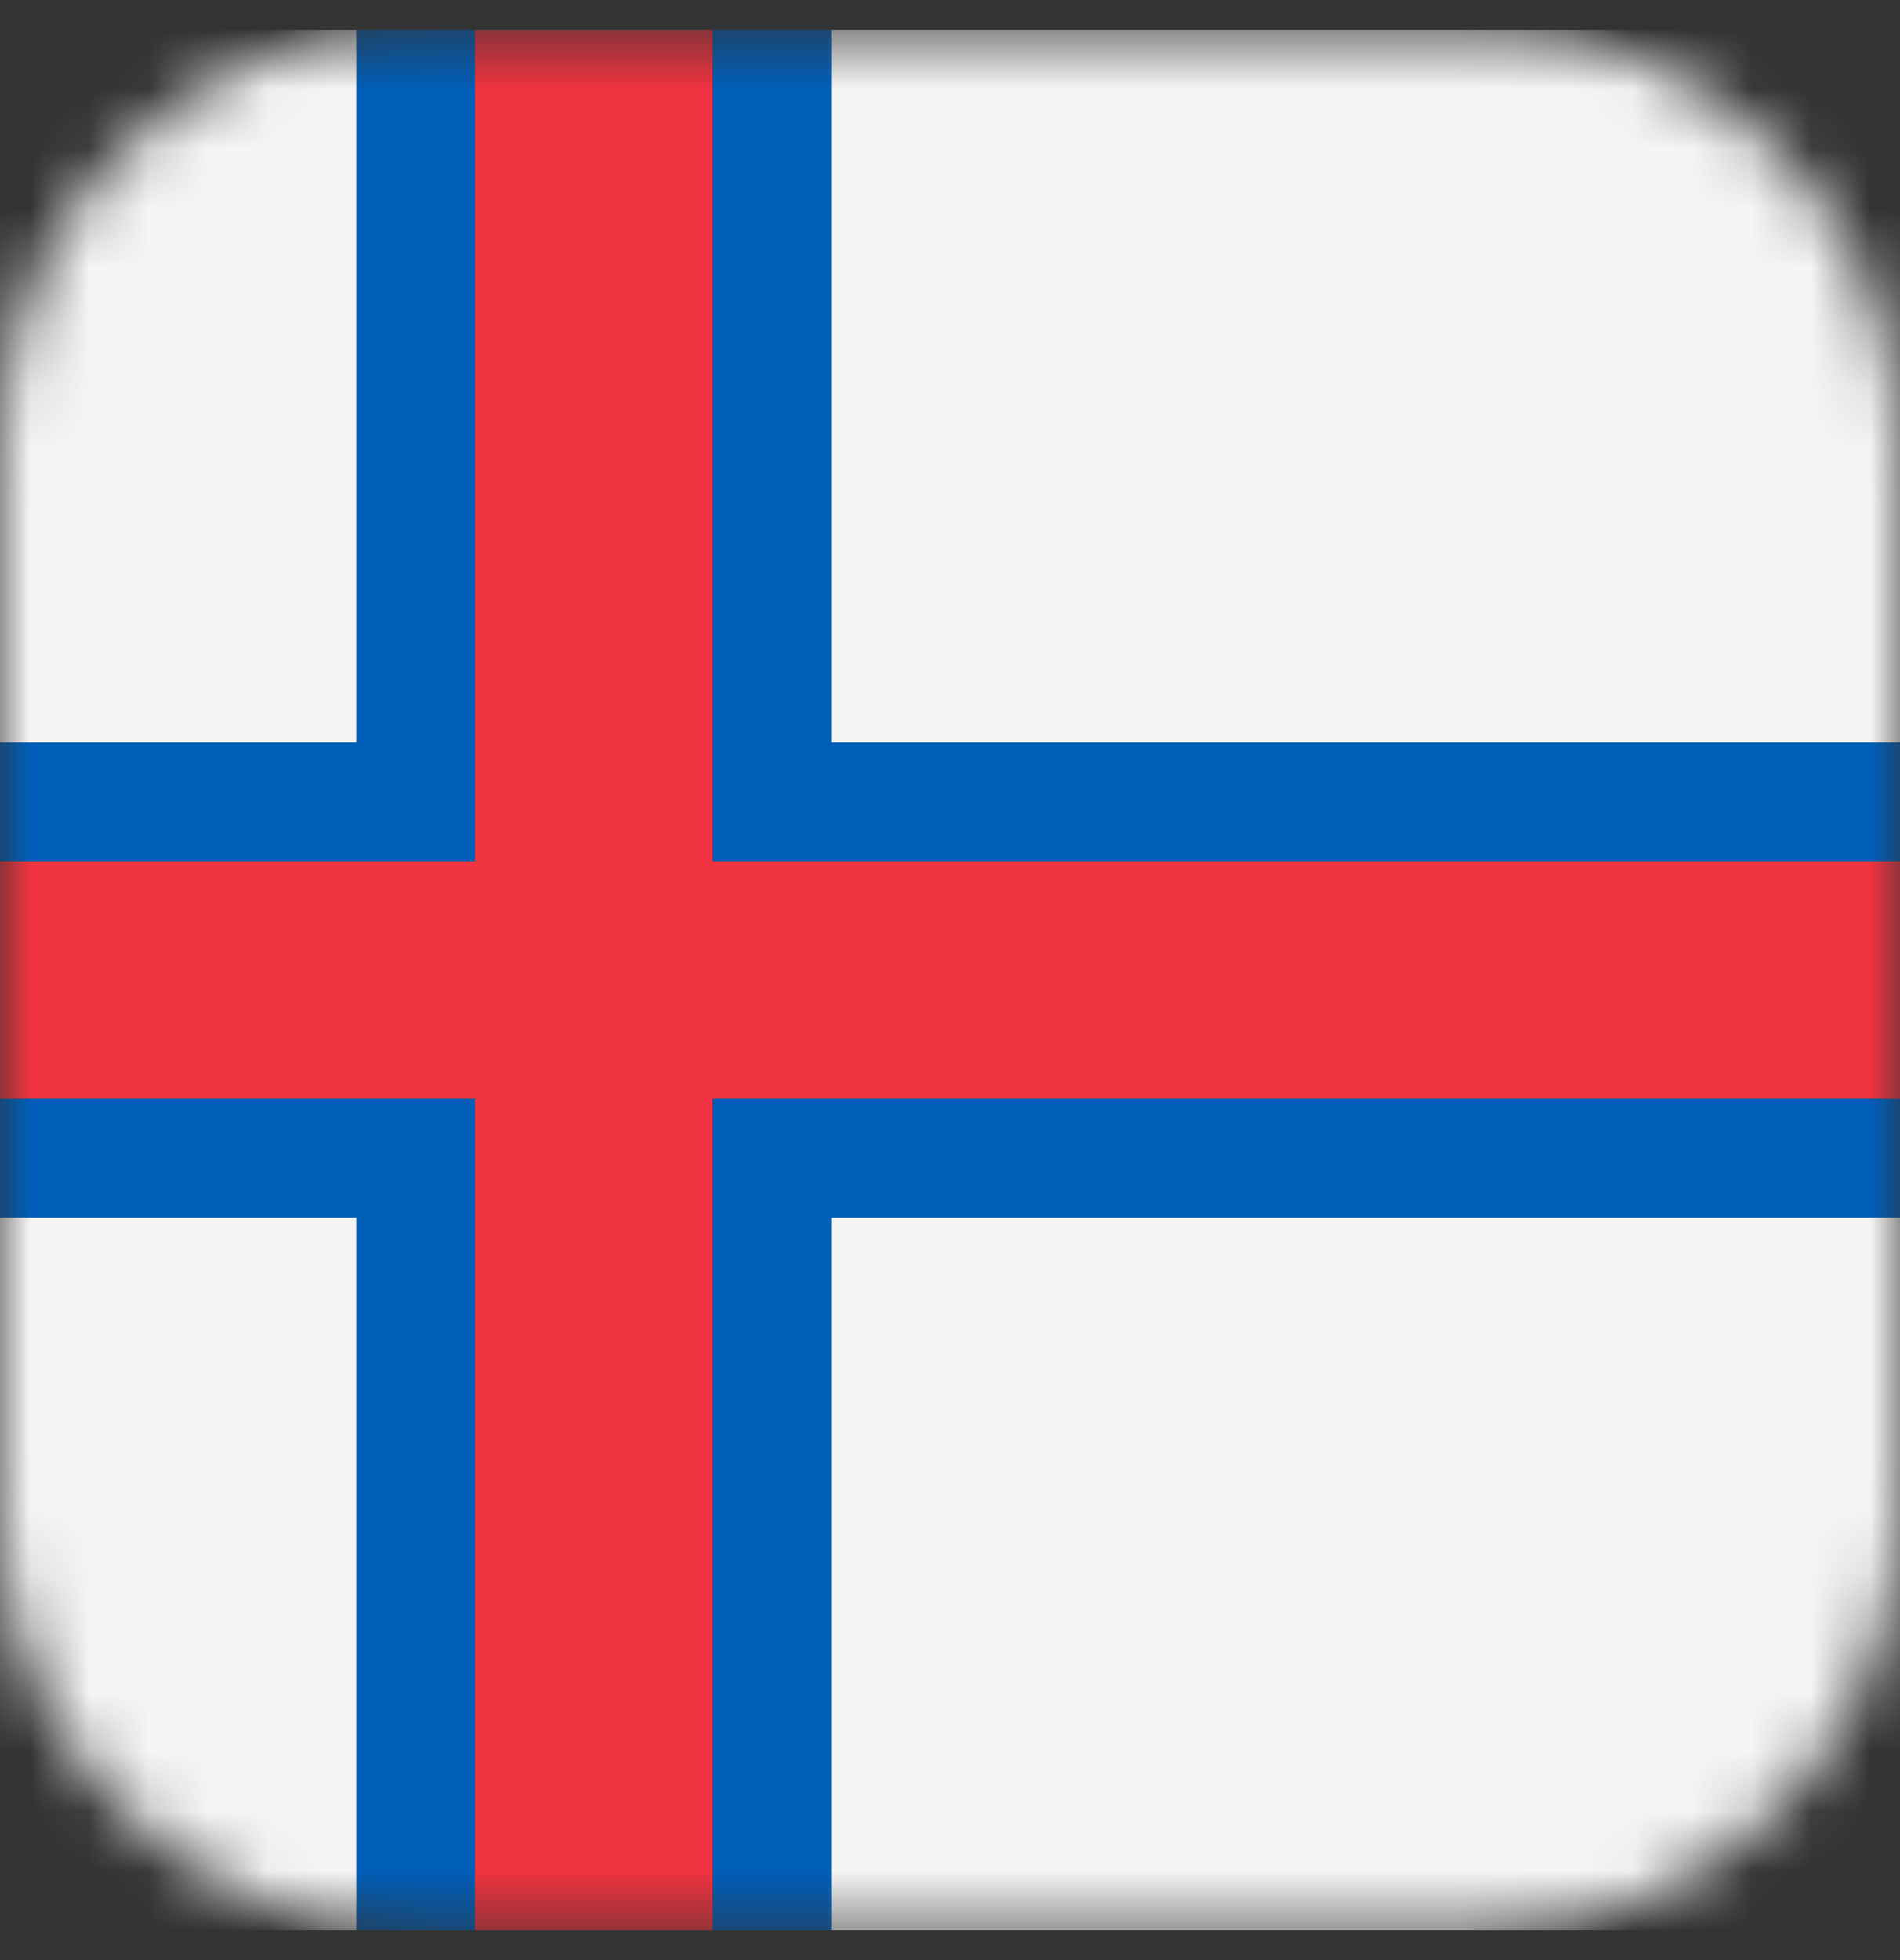 <svg width="32" height="33" viewBox="0 0 32 33" fill="none" xmlns="http://www.w3.org/2000/svg">
<rect x="0" y="0" width="32" height="33" fill="#333333" stroke="none"/>
<g clip-path="url(#clip0_1771_31080)">
<mask id="mask0_1771_31080" style="mask-type:alpha" maskUnits="userSpaceOnUse" x="0" y="0" width="32" height="33">
<path d="M25 0.5H7C3.134 0.5 0 3.634 0 7.5V25.5C0 29.366 3.134 32.5 7 32.5H25C28.866 32.5 32 29.366 32 25.5V7.5C32 3.634 28.866 0.5 25 0.5Z" fill="#F5F5F5"/>
</mask>
<g mask="url(#mask0_1771_31080)">
<path d="M38 0.5H-6V32.5H38V0.5Z" fill="#F5F5F5"/>
<path d="M14 0.5H6V32.5H14V0.5Z" fill="#005EB8"/>
<path d="M38 12.5H-6V20.5H38V12.5Z" fill="#005EB8"/>
<path d="M12 0.5H8V32.5H12V0.5Z" fill="#EF3340"/>
<path d="M38 14.5H-6V18.5H38V14.5Z" fill="#EF3340"/>
</g>
</g>
<defs>
<clipPath id="clip0_1771_31080">
<rect width="32" height="32" fill="white" transform="translate(0 0.5)"/>
</clipPath>
</defs>
</svg>
